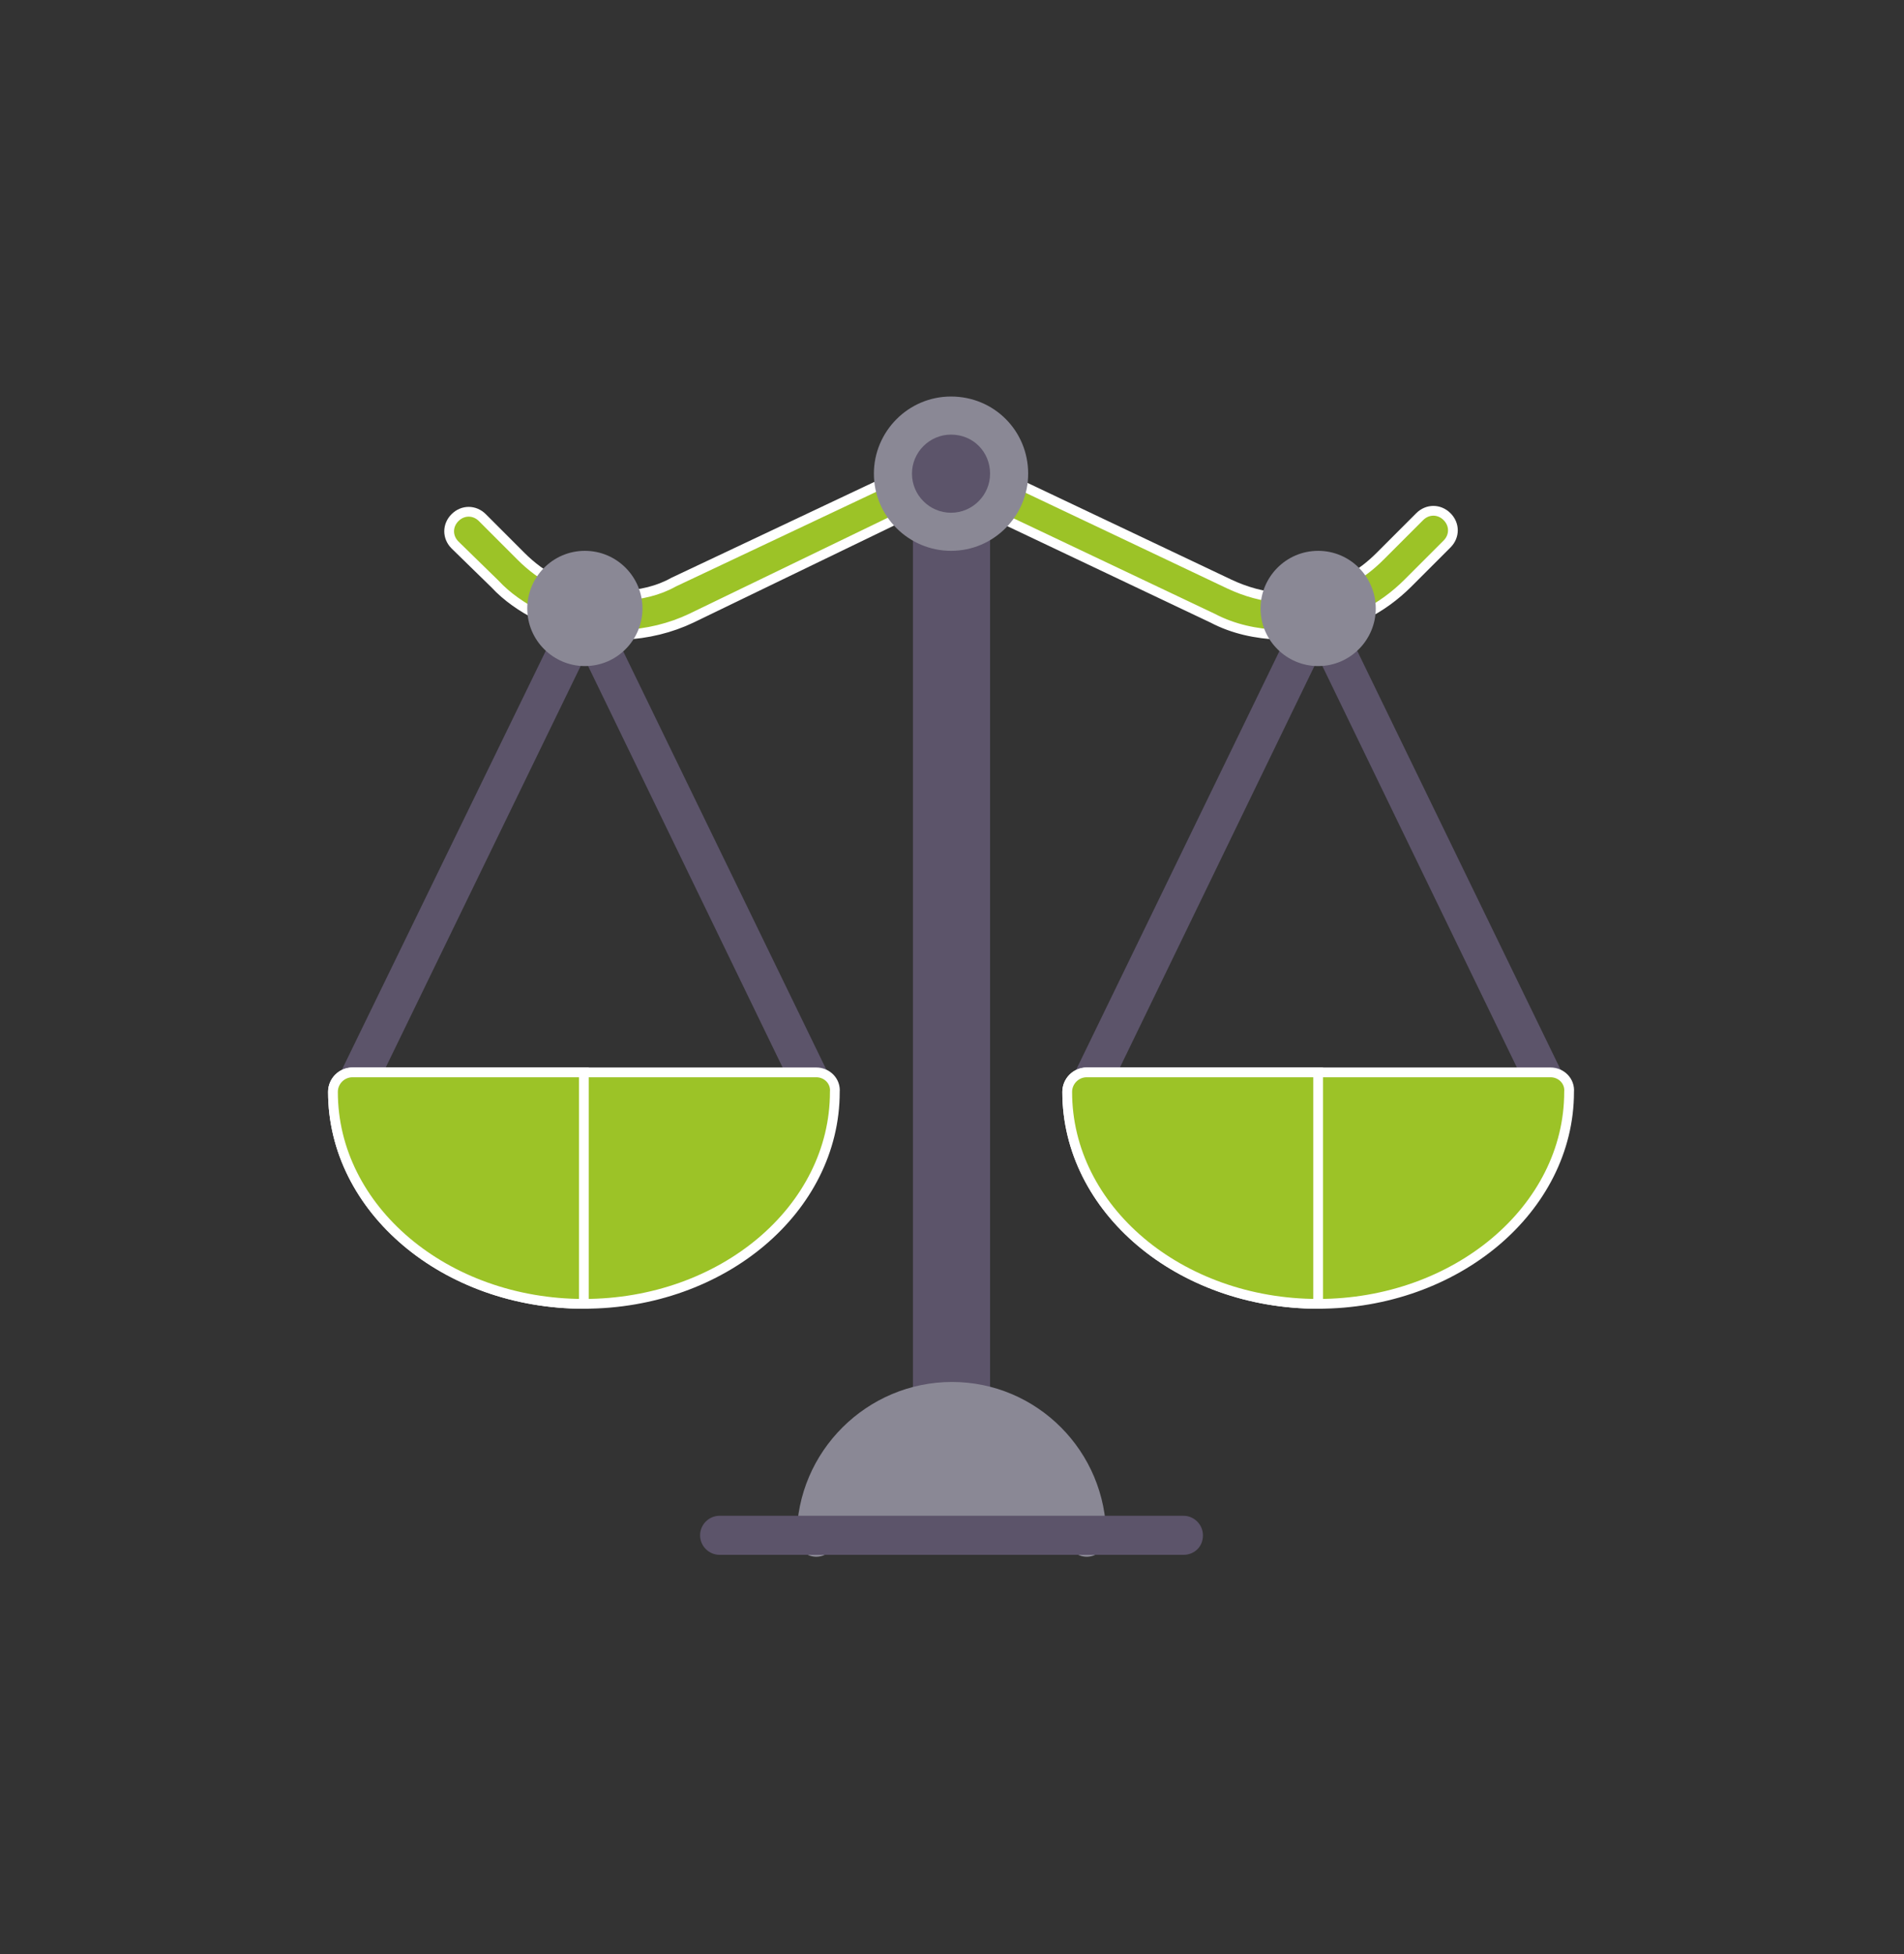 <?xml version="1.0" encoding="utf-8"?>
<!-- Generator: Adobe Illustrator 21.0.0, SVG Export Plug-In . SVG Version: 6.00 Build 0)  -->
<svg version="1.1" id="Layer_1" xmlns="http://www.w3.org/2000/svg" xmlns:xlink="http://www.w3.org/1999/xlink" x="0px" y="0px"
	 viewBox="0 0 195 200.1" style="enable-background:new 0 0 195 200.1;" xml:space="preserve">
<rect x="0" y="0" width="195" height="200.1" fill="#333333" stroke="none"/>
<style type="text/css">
	.st0{clip-path:url(#SVGID_2_);fill:#646464;}
	.st1{clip-path:url(#SVGID_4_);fill:#5C546A;}
	.st2{fill:#5C546A;}
	.st3{clip-path:url(#SVGID_6_);fill:#5C546A;}
	.st4{clip-path:url(#SVGID_8_);fill:#5C546A;}
	.st5{fill:#9CC327;stroke:#FFFFFF;stroke-miterlimit:10;}
	.st6{fill:#8A8895;}
</style>
<g>
	<g>
		<g>
			<defs>
				<rect id="SVGID_1_" x="34.1" y="40.6" width="126.7" height="119"/>
			</defs>
			<clipPath id="SVGID_2_">
				<use xlink:href="#SVGID_1_"  style="overflow:visible;"/>
			</clipPath>
			<path class="st0" d="M135.1,133.5c-14.1,0-25.7-9.7-25.7-21.7c0-1.1,0.9-2,2-2h47.5c1.1,0,2,0.9,2,2
				C160.8,123.8,149.2,133.5,135.1,133.5L135.1,133.5z M113.5,113.8c1.2,8.9,10.5,15.9,21.6,15.9c11.2,0,20.5-6.9,21.6-15.9
				C156.7,113.8,113.5,113.8,113.5,113.8z"/>
		</g>
		<g>
			<defs>
				<rect id="SVGID_3_" x="34.1" y="40.6" width="126.7" height="119"/>
			</defs>
			<clipPath id="SVGID_4_">
				<use xlink:href="#SVGID_3_"  style="overflow:visible;"/>
			</clipPath>
			<path class="st1" d="M36.1,113.8c-0.3,0-0.5-0.1-0.9-0.2c-1-0.5-1.4-1.6-0.9-2.6l22.2-45.6c0.5-1,1.6-1.4,2.6-0.9
				s1.4,1.6,0.9,2.6l-22.1,45.5C37.6,113.3,36.8,113.8,36.1,113.8L36.1,113.8z"/>
		</g>
	</g>
	<path class="st2" d="M83.6,113.8c-0.7,0-1.4-0.5-1.8-1.1L59.7,67.1c-0.5-1-0.1-2.2,0.9-2.6c1-0.5,2.2-0.1,2.6,0.9l22.1,45.5
		c0.5,1,0.1,2.2-0.9,2.6C84.2,113.7,83.9,113.8,83.6,113.8L83.6,113.8z"/>
	<g>
		<g>
			<defs>
				<rect id="SVGID_5_" x="34.1" y="40.6" width="126.7" height="119"/>
			</defs>
			<clipPath id="SVGID_6_">
				<use xlink:href="#SVGID_5_"  style="overflow:visible;"/>
			</clipPath>
			<path class="st3" d="M111.3,113.8c-0.3,0-0.5-0.1-0.9-0.2c-1-0.5-1.4-1.6-0.9-2.6l22.1-45.5c0.5-1,1.6-1.4,2.6-0.9
				c1,0.5,1.4,1.6,0.9,2.6l-22,45.4C112.7,113.3,112,113.8,111.3,113.8L111.3,113.8z"/>
		</g>
		<g>
			<defs>
				<rect id="SVGID_7_" x="34.1" y="40.6" width="126.7" height="119"/>
			</defs>
			<clipPath id="SVGID_8_">
				<use xlink:href="#SVGID_7_"  style="overflow:visible;"/>
			</clipPath>
			<path class="st4" d="M158.8,113.8c-0.7,0-1.4-0.5-1.8-1.1l-22.1-45.6c-0.5-1-0.1-2.2,0.9-2.6s2.2-0.1,2.6,0.9l22.1,45.5
				c0.5,1,0.1,2.2-0.9,2.6C159.3,113.7,159.1,113.8,158.8,113.8L158.8,113.8z"/>
		</g>
	</g>
	<path class="st5" d="M56,63.2c-0.3,0-0.6-0.1-0.9-0.2c-1.6-0.8-3.2-1.9-4.4-3.2l-4.1-4c-0.8-0.8-0.8-2,0-2.8c0.8-0.8,2-0.8,2.8,0
		l4,4c1,1,2.2,1.9,3.4,2.5c1,0.5,1.4,1.7,0.8,2.7C57.3,62.9,56.7,63.2,56,63.2L56,63.2z"/>
	<path class="st5" d="M63.8,65c-1.1,0-1.9-0.8-2-1.9c0-1.1,0.8-2,1.9-2.1c1.9-0.1,3.7-0.5,5.3-1.4l21.6-10.2c1-0.5,2.2-0.1,2.6,0.9
		c0.5,1,0.1,2.2-0.9,2.6L70.8,63.3C68.7,64.3,66.3,64.9,63.8,65C63.9,65,63.9,65,63.8,65L63.8,65z"/>
	<path class="st5" d="M139,63.2c-0.7,0-1.4-0.4-1.8-1.1c-0.5-1-0.1-2.2,0.8-2.7c1.3-0.6,2.4-1.5,3.4-2.5l4-4c0.8-0.8,2-0.8,2.8,0
		c0.8,0.8,0.8,2,0,2.8l-4,4c-1.3,1.3-2.8,2.4-4.4,3.2C139.6,63.1,139.3,63.2,139,63.2L139,63.2z"/>
	<path class="st5" d="M131.1,65C131,65,131,65,131.1,65c-2.5-0.1-4.8-0.6-6.9-1.7l-21.5-10.2c-1-0.5-1.4-1.6-0.9-2.6
		c0.5-1,1.6-1.4,2.6-0.9l21.5,10.2c1.7,0.8,3.5,1.3,5.3,1.4c1.1,0,2,1,1.9,2.1C133,64.1,132.1,65,131.1,65L131.1,65z"/>
	<polyline class="st2" points="93.5,143.4 93.5,53.2 101.4,53.2 101.4,143.4 	"/>
	<path class="st6" d="M97.5,141.5c-8.7,0-15.9,7.1-15.9,15.9c0,1.1,0.9,2,2,2s2-0.9,2-2h23.7c0,1.1,0.9,2,2,2s2-0.9,2-2
		C113.3,148.6,106.2,141.5,97.5,141.5L97.5,141.5z"/>
	<path class="st2" d="M121.2,159.2H73.7c-1.1,0-2-0.9-2-2s0.9-2,2-2h47.5c1.1,0,2,0.9,2,2C123.2,158.4,122.3,159.2,121.2,159.2
		L121.2,159.2z"/>
	<path class="st5" d="M83.6,109.8H36.1c-1.1,0-2,0.9-2,2c0,12,11.5,21.7,25.7,21.7s25.7-9.7,25.7-21.7
		C85.6,110.7,84.7,109.8,83.6,109.8L83.6,109.8z"/>
	<path class="st5" d="M36.1,109.8c-1.1,0-2,0.9-2,2c0,12,11.5,21.7,25.7,21.7v-23.7C59.8,109.8,36.1,109.8,36.1,109.8z"/>
	<path class="st5" d="M158.8,109.8h-47.5c-1.1,0-2,0.9-2,2c0,12,11.5,21.7,25.7,21.7c14.1,0,25.7-9.7,25.7-21.7
		C160.8,110.7,159.9,109.8,158.8,109.8L158.8,109.8z"/>
	<path class="st5" d="M111.3,109.8c-1.1,0-2,0.9-2,2c0,12,11.5,21.7,25.7,21.7v-23.7C135,109.8,111.3,109.8,111.3,109.8z"/>
	<path class="st6" d="M65.8,62.3c0,3.2-2.6,5.9-5.9,5.9c-3.2,0-5.9-2.6-5.9-5.9c0-3.2,2.6-5.9,5.9-5.9
		C63.2,56.4,65.8,59.1,65.8,62.3L65.8,62.3z"/>
	<path class="st6" d="M140.9,62.3c0,3.2-2.6,5.9-5.9,5.9c-3.2,0-5.9-2.6-5.9-5.9c0-3.2,2.6-5.9,5.9-5.9
		C138.3,56.4,140.9,59.1,140.9,62.3L140.9,62.3z"/>
	<path class="st6" d="M105.3,48.5c0,4.3-3.5,7.9-7.9,7.9c-4.3,0-7.9-3.5-7.9-7.9c0-4.3,3.5-7.9,7.9-7.9
		C101.8,40.6,105.3,44.1,105.3,48.5L105.3,48.5z"/>
	<path class="st2" d="M101.4,48.5c0,2.2-1.8,4-4,4s-4-1.8-4-4s1.8-4,4-4C99.7,44.5,101.4,46.3,101.4,48.5L101.4,48.5z"/>
</g>
</svg>
